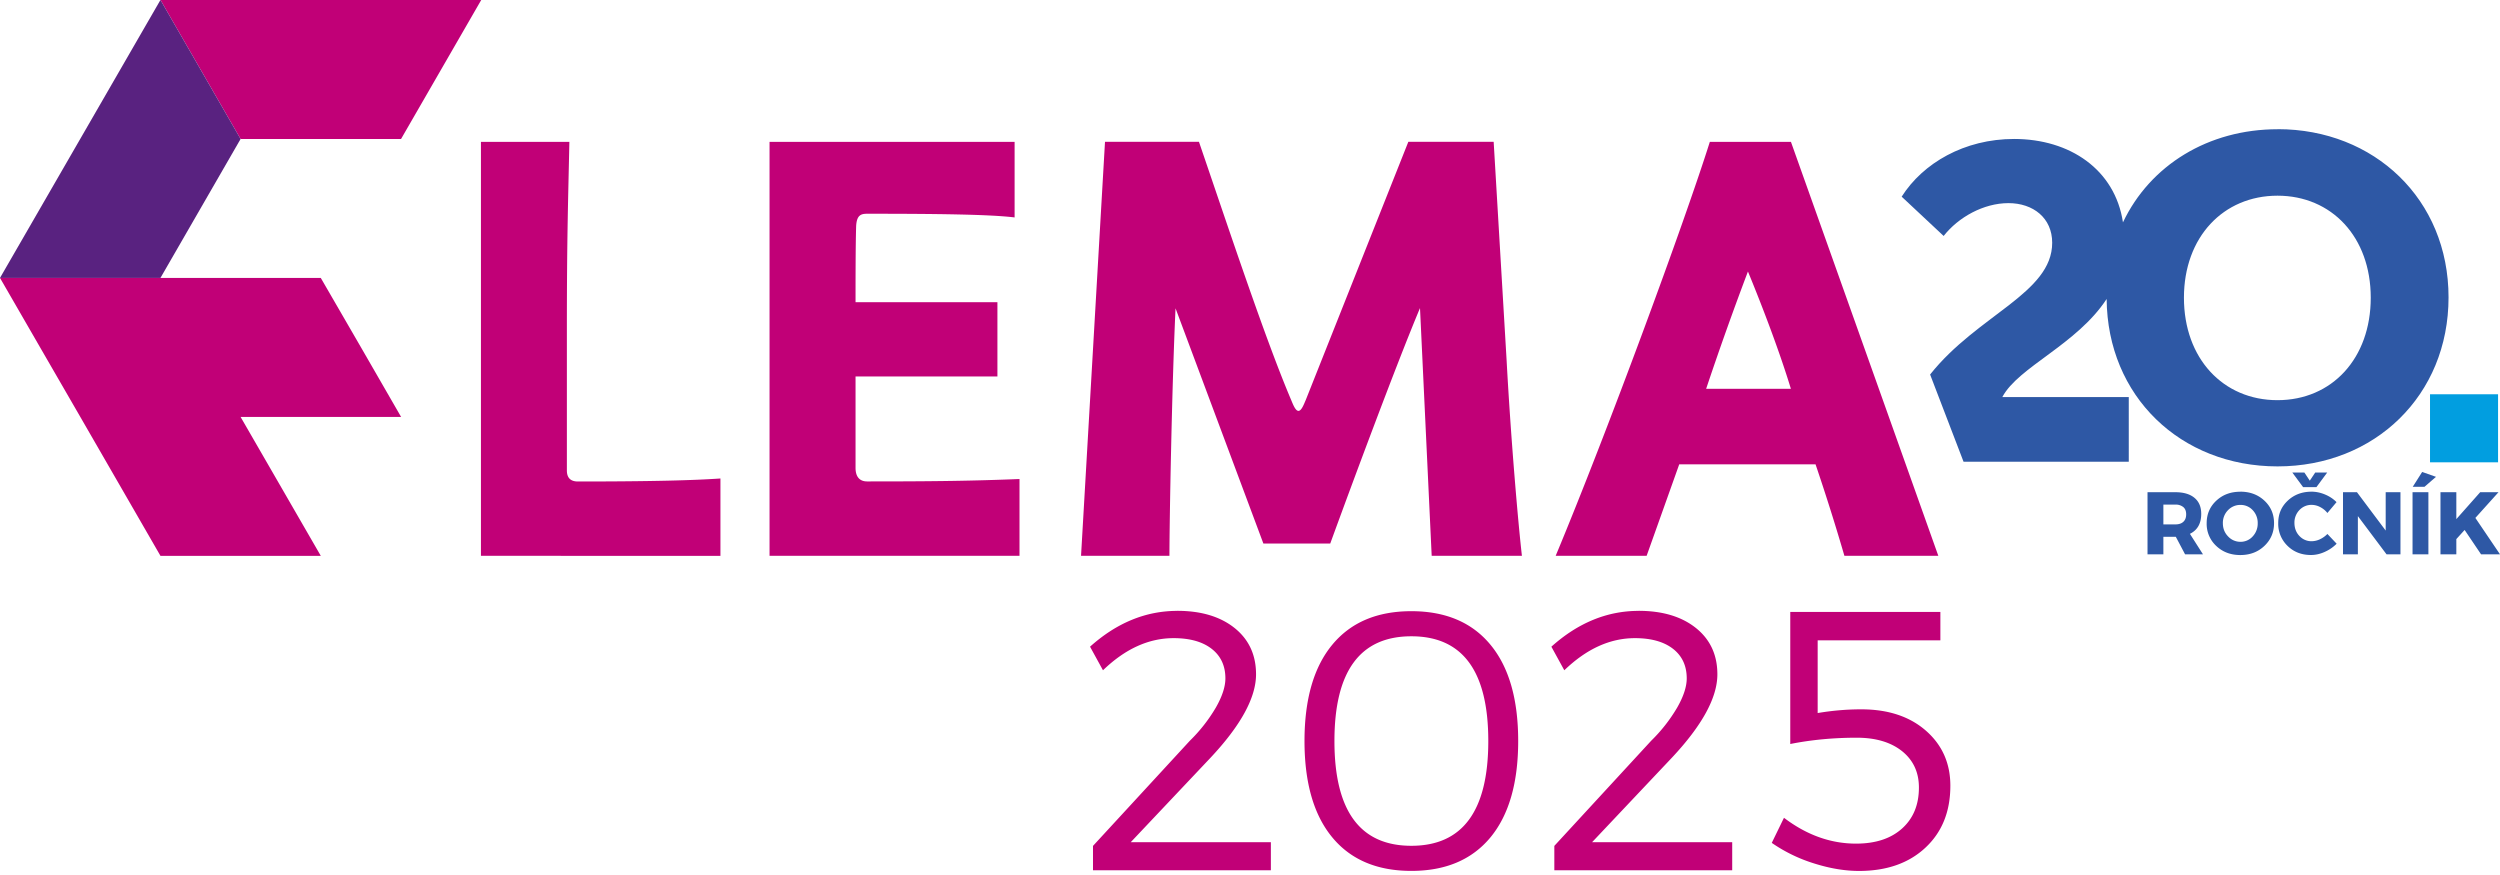 <svg width="120" height="42" fill="none" xmlns="http://www.w3.org/2000/svg"><g clip-path="url(#clip0_3229_792)"><path d="M109.328 6.203c-3.332 0-6.125 1.73-7.426 4.47-.383-2.537-2.551-4.003-5.225-4.003-2.39 0-4.375 1.161-5.397 2.77l2.015 1.886c.708-.902 1.919-1.576 3.11-1.576 1.19 0 2.1.714 2.1 1.902 0 2.424-3.587 3.46-5.86 6.325l1.605 4.186h7.931V19.06h-6.07c.766-1.448 3.576-2.517 5.008-4.709.035 4.668 3.547 8.036 8.204 8.036 4.656 0 8.207-3.402 8.207-8.114 0-4.712-3.571-8.073-8.199-8.073l-.003.003zm-.008 13.005c-2.613 0-4.491-2.003-4.491-4.917 0-2.915 1.893-4.898 4.491-4.898s4.476 1.983 4.476 4.897c0 2.915-1.864 4.918-4.476 4.918z" fill="#2E58A5"/><path d="M7.702-.002l3.846 6.674h7.702L23.1-.002H7.701z" fill="#C10077"/><path d="M7.702-.002L0 13.34h7.702l3.846-6.668L7.702-.002z" fill="#592280"/><path d="M11.548 13.34H0l1.925 3.334 1.93 3.338 3.847 6.668h7.696l-3.85-6.668h7.705l-1.925-3.338-1.93-3.333h-3.85zM27.33 6.809c-.059 2.833-.12 4.572-.12 8.964v6.808c0 .325.148.531.531.531 3.597 0 5.574-.058 6.84-.145v3.713H23.085V6.809h4.244zM36.938 26.68V6.809h11.763v3.628c-1.178-.148-3.832-.177-7.074-.177-.294 0-.503.058-.532.59-.029.943-.029 2.624-.029 3.655h6.81v3.565h-6.81v4.392c0 .325.12.647.56.647 3.33 0 5.13-.029 7.31-.116v3.684H36.939v.003zM68.155 14.799c-1.15 2.743-3.272 8.46-4.303 11.29h-3.21l-4.216-11.29c-.177 3.745-.293 10.32-.293 11.879H51.89l1.15-19.871h4.51c1.444 4.218 3.183 9.466 4.422 12.384.087.206.206.531.354.531s.264-.325.354-.531L67.6 6.807h4.096l.622 10.497c.206 3.803.557 7.841.734 9.374h-4.331l-.56-11.88h-.006zM85.962 18.662c-.5-1.65-1.295-3.774-2.061-5.63a154.233 154.233 0 00-2.006 5.63h4.067zm-11.29 8.018c2.505-6.012 6.192-16.037 7.4-19.871h3.893l7.074 19.87h-4.508c-.412-1.416-.885-2.92-1.385-4.391h-6.543l-1.565 4.392H74.672z" fill="#C10077"/><path d="M104.884 26.608l-.444-.84h-.598v.84h-.761v-2.982h1.335c.395 0 .703.09.918.27.218.18.325.436.325.77 0 .458-.18.78-.543.958l.627.984h-.862.003zm-1.042-1.437h.574c.166 0 .294-.04.384-.125.09-.081.136-.2.136-.357 0-.157-.046-.27-.136-.348a.572.572 0 00-.384-.12h-.574v.95zM107.534 23.6c.465 0 .851.145 1.159.433.307.287.461.647.461 1.08 0 .432-.154.798-.464 1.091-.308.293-.694.438-1.156.438-.461 0-.844-.145-1.152-.435a1.44 1.44 0 01-.462-1.091c0-.436.154-.796.462-1.083.308-.288.691-.43 1.152-.43V23.6zm.009.636a.811.811 0 00-.598.252.86.86 0 00-.247.628c0 .25.084.461.25.632a.802.802 0 00.595.259.777.777 0 00.587-.259.898.898 0 00.24-.633.88.88 0 00-.24-.627.782.782 0 00-.587-.252zM110.948 23.6c.221 0 .442.047.656.137.215.09.398.212.549.366l-.438.52a1.066 1.066 0 00-.349-.285.877.877 0 00-.403-.104.785.785 0 00-.592.25.863.863 0 00-.238.615c0 .244.078.459.238.627a.782.782 0 00.592.253.964.964 0 00.392-.093c.136-.064.255-.148.36-.256l.444.468a1.861 1.861 0 01-.575.394c-.22.1-.441.148-.659.148-.45 0-.824-.145-1.123-.438a1.467 1.467 0 01-.447-1.094c0-.439.151-.787.455-1.075.305-.287.686-.432 1.141-.432h-.003zm-.917-.92h.578l.261.393.261-.392h.575l-.517.7h-.641l-.517-.7zM115.224 26.608h-.67l-1.376-1.835v1.835h-.714v-2.982h.67l1.379 1.841v-1.84h.709v2.98h.002zM116.563 26.608h-.761v-2.981h.761v2.981zm.366-3.721l-.555.481h-.563l.453-.714.665.235v-.002zM119.091 26.608l-.789-1.17-.398.438v.732h-.761v-2.982h.761v1.292l1.144-1.291h.879l-1.109 1.233L120 26.608h-.909z" fill="#2E58A5"/><path d="M119.907 18.925h-3.266v3.266h3.266v-3.266z" fill="#019EE0"/><path d="M56.508 29.32c1.146 0 2.064.275 2.752.824.685.549 1.03 1.289 1.03 2.224 0 1.12-.734 2.461-2.2 4.02l-3.815 4.038h6.727v1.347h-8.538v-1.17l4.65-5.048a7.64 7.64 0 001.243-1.585c.308-.537.462-1.007.462-1.408 0-.6-.218-1.074-.657-1.417-.438-.342-1.047-.514-1.828-.514-1.197 0-2.326.514-3.391 1.542l-.621-1.132c1.277-1.144 2.673-1.719 4.189-1.719l-.003-.003zM63.948 30.949c.889-1.075 2.154-1.612 3.797-1.612 1.643 0 2.912.538 3.798 1.612.888 1.074 1.33 2.615 1.33 4.621 0 2.006-.445 3.548-1.33 4.622-.889 1.074-2.155 1.611-3.798 1.611-1.643 0-2.911-.537-3.797-1.611-.888-1.074-1.332-2.616-1.332-4.622s.444-3.547 1.332-4.621zm7.49 4.621c0-3.353-1.23-5.028-3.693-5.028-2.461 0-3.692 1.675-3.692 5.028 0 3.353 1.23 5.028 3.692 5.028s3.693-1.675 3.693-5.028zM78.652 29.32c1.147 0 2.064.275 2.752.824.685.549 1.03 1.289 1.03 2.224 0 1.12-.734 2.461-2.2 4.02l-3.814 4.038h6.726v1.347h-8.538v-1.17l4.65-5.048a7.64 7.64 0 001.243-1.585c.308-.537.462-1.007.462-1.408 0-.6-.218-1.074-.656-1.417-.439-.342-1.048-.514-1.83-.514-1.195 0-2.324.514-3.39 1.542l-.621-1.132c1.277-1.144 2.674-1.719 4.189-1.719l-.003-.003zM93.141 30.736h-5.893v3.49c.711-.12 1.408-.178 2.093-.178 1.289 0 2.325.343 3.106 1.028.781.685 1.17 1.565 1.17 2.639 0 1.24-.4 2.232-1.199 2.975-.798.744-1.86 1.115-3.184 1.115-.685 0-1.408-.122-2.166-.363a7.407 7.407 0 01-2.023-.984l.586-1.204c1.089.827 2.241 1.24 3.46 1.24.935 0 1.672-.242 2.21-.727.537-.484.807-1.138.807-1.965 0-.732-.27-1.312-.807-1.745-.54-.43-1.263-.647-2.175-.647-1.123 0-2.189.102-3.193.302v-6.34h7.205v1.364h.003z" fill="#C10077"/></g><defs><clipPath id="clip0_3229_792"><path fill="#fff" d="M0 0h120v41.807H0z"/></clipPath></defs></svg>